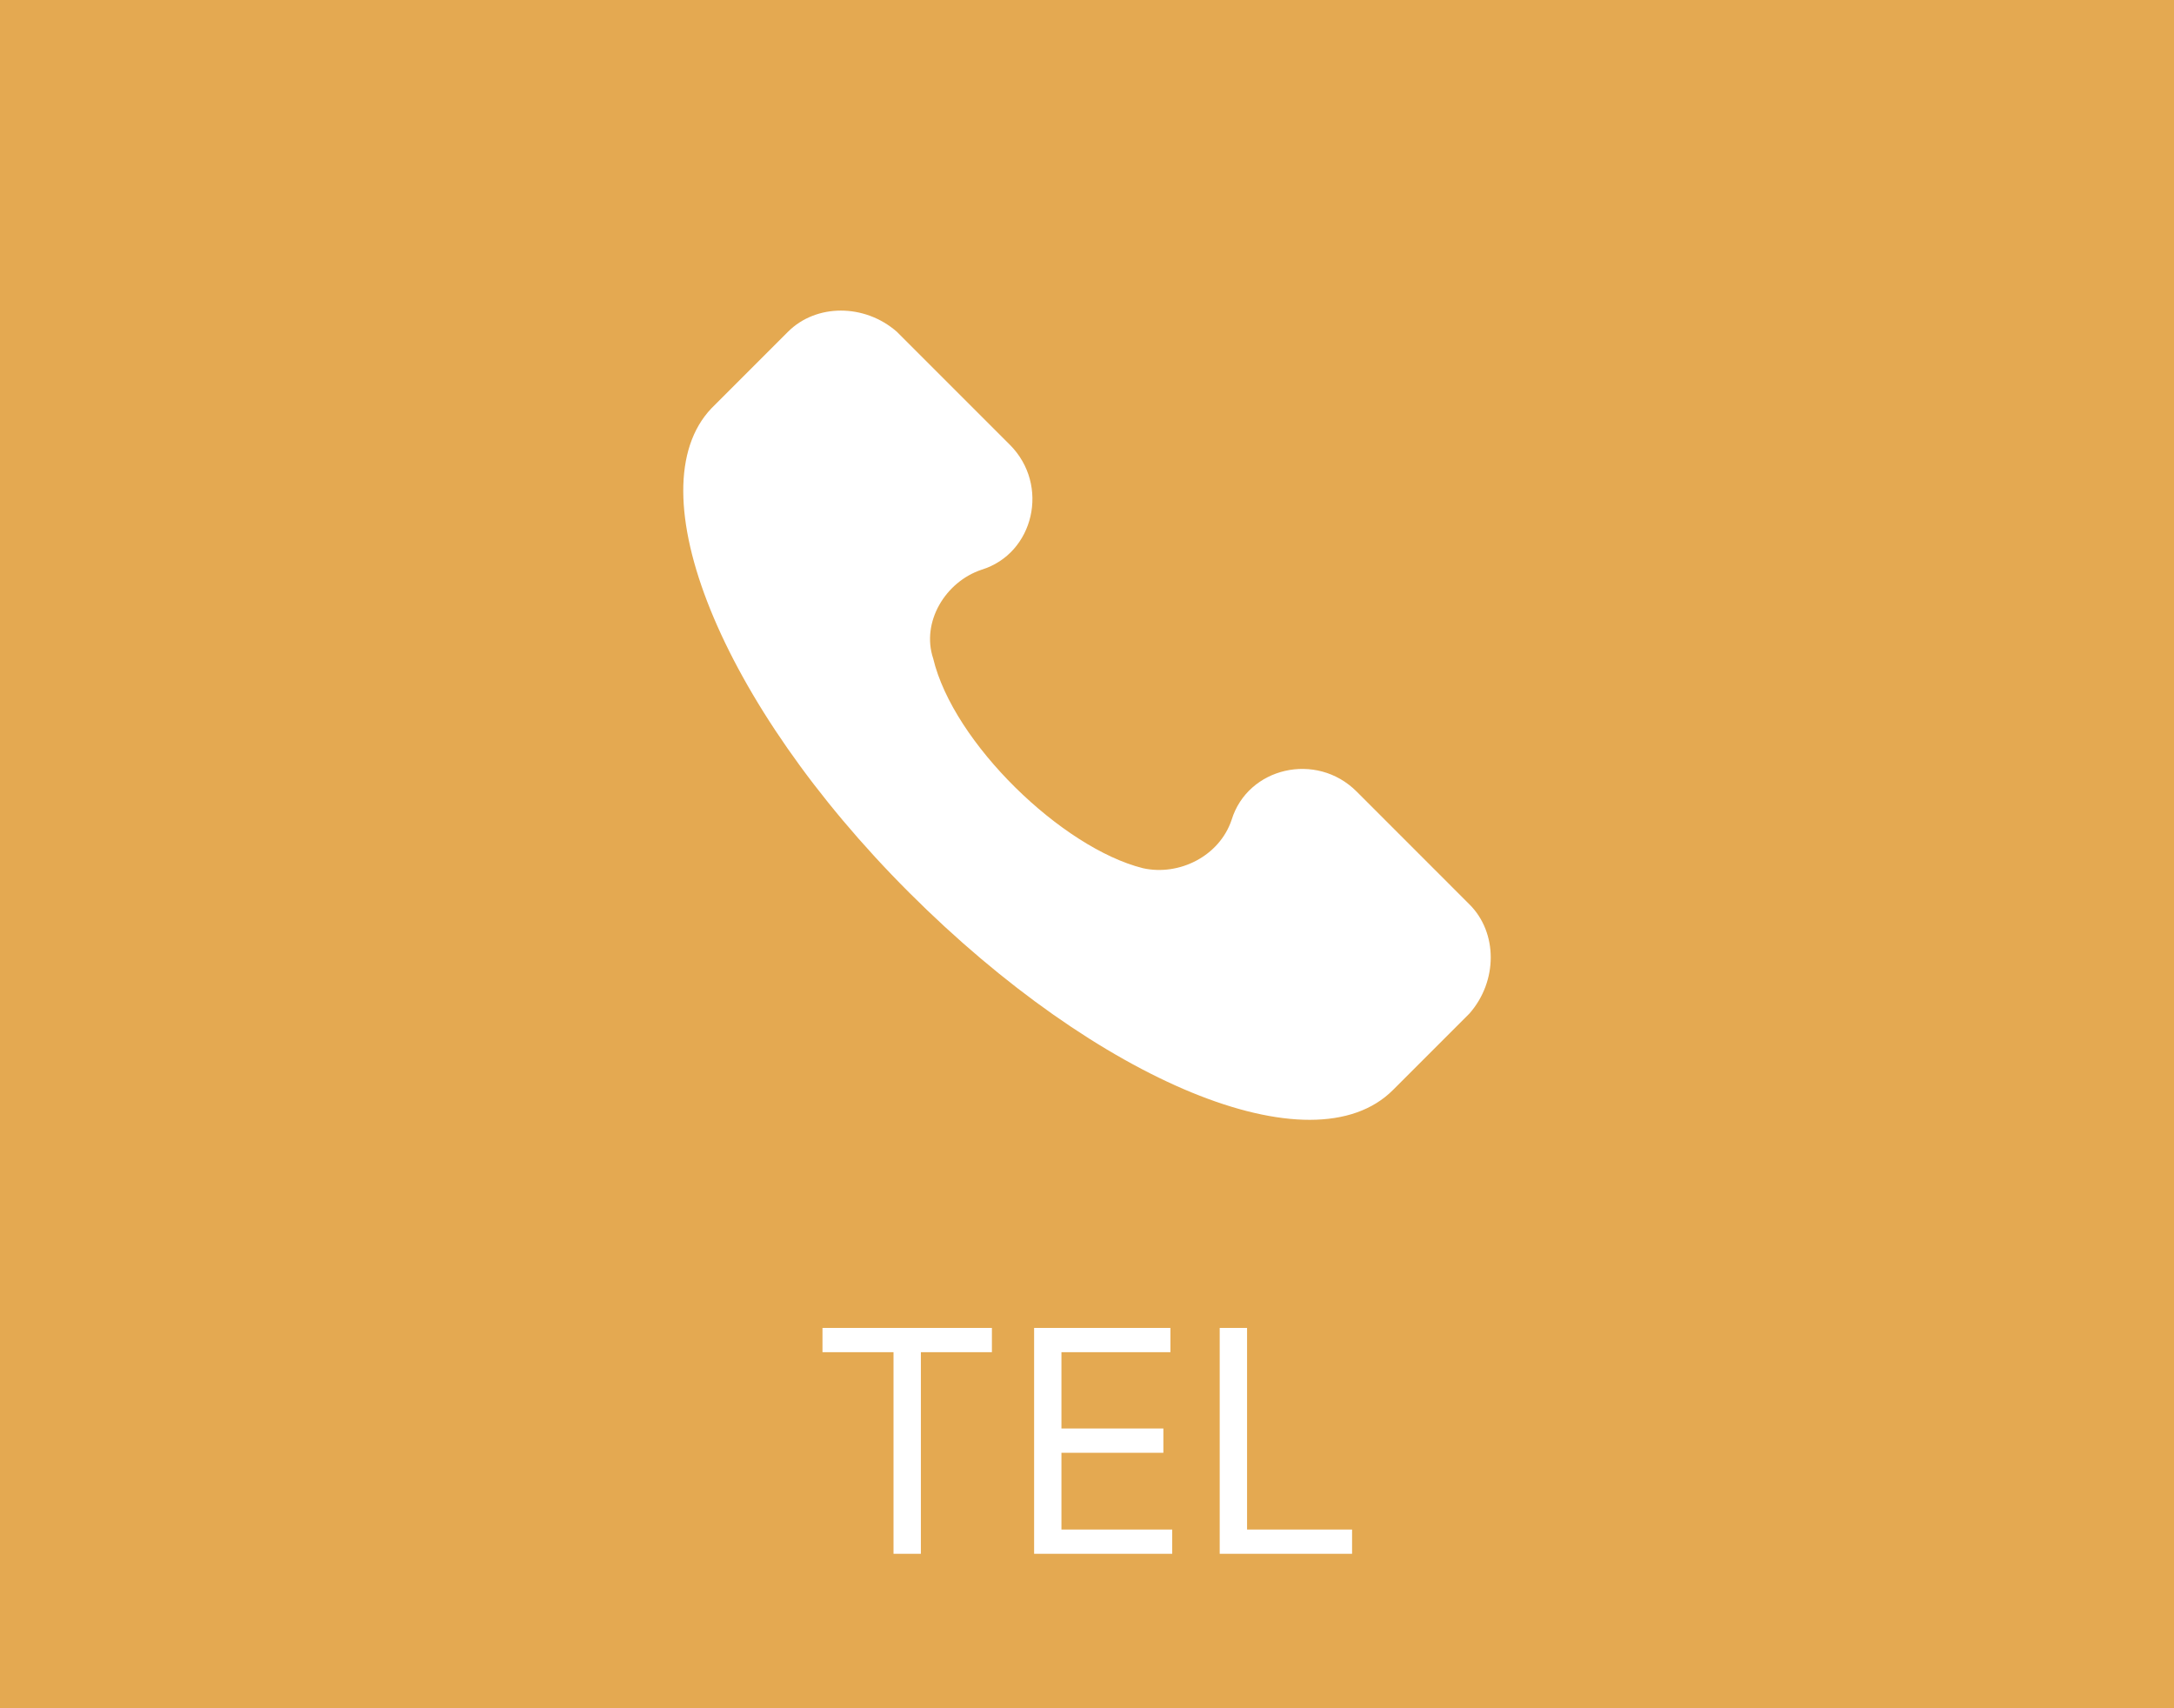 <svg width="70" height="55" viewBox="0 0 70 55" fill="none" xmlns="http://www.w3.org/2000/svg">
<rect width="70" height="55" fill="#E4A951"/>
<path d="M47.318 29.122L43.682 25.485C42.384 24.187 40.176 24.706 39.657 26.395C39.267 27.563 37.968 28.213 36.8 27.953C34.203 27.303 30.696 23.927 30.047 21.2C29.658 20.031 30.437 18.733 31.605 18.343C33.294 17.824 33.813 15.616 32.514 14.318L28.878 10.682C27.84 9.773 26.281 9.773 25.372 10.682L22.905 13.149C20.438 15.746 23.165 22.629 29.268 28.732C35.371 34.835 42.254 37.692 44.851 35.095L47.318 32.628C48.227 31.589 48.227 30.03 47.318 29.122Z" fill="white"/>
<path d="M26.483 43.536V42.755H31.938V43.536H29.651V50.027H28.77V43.536H26.483ZM33.297 50.027V42.755H37.686V43.536H34.177V45.993H37.459V46.775H34.177V49.246H37.743V50.027H33.297ZM39.273 50.027V42.755H40.154V49.246H43.535V50.027H39.273Z" fill="white"/>
</svg>
